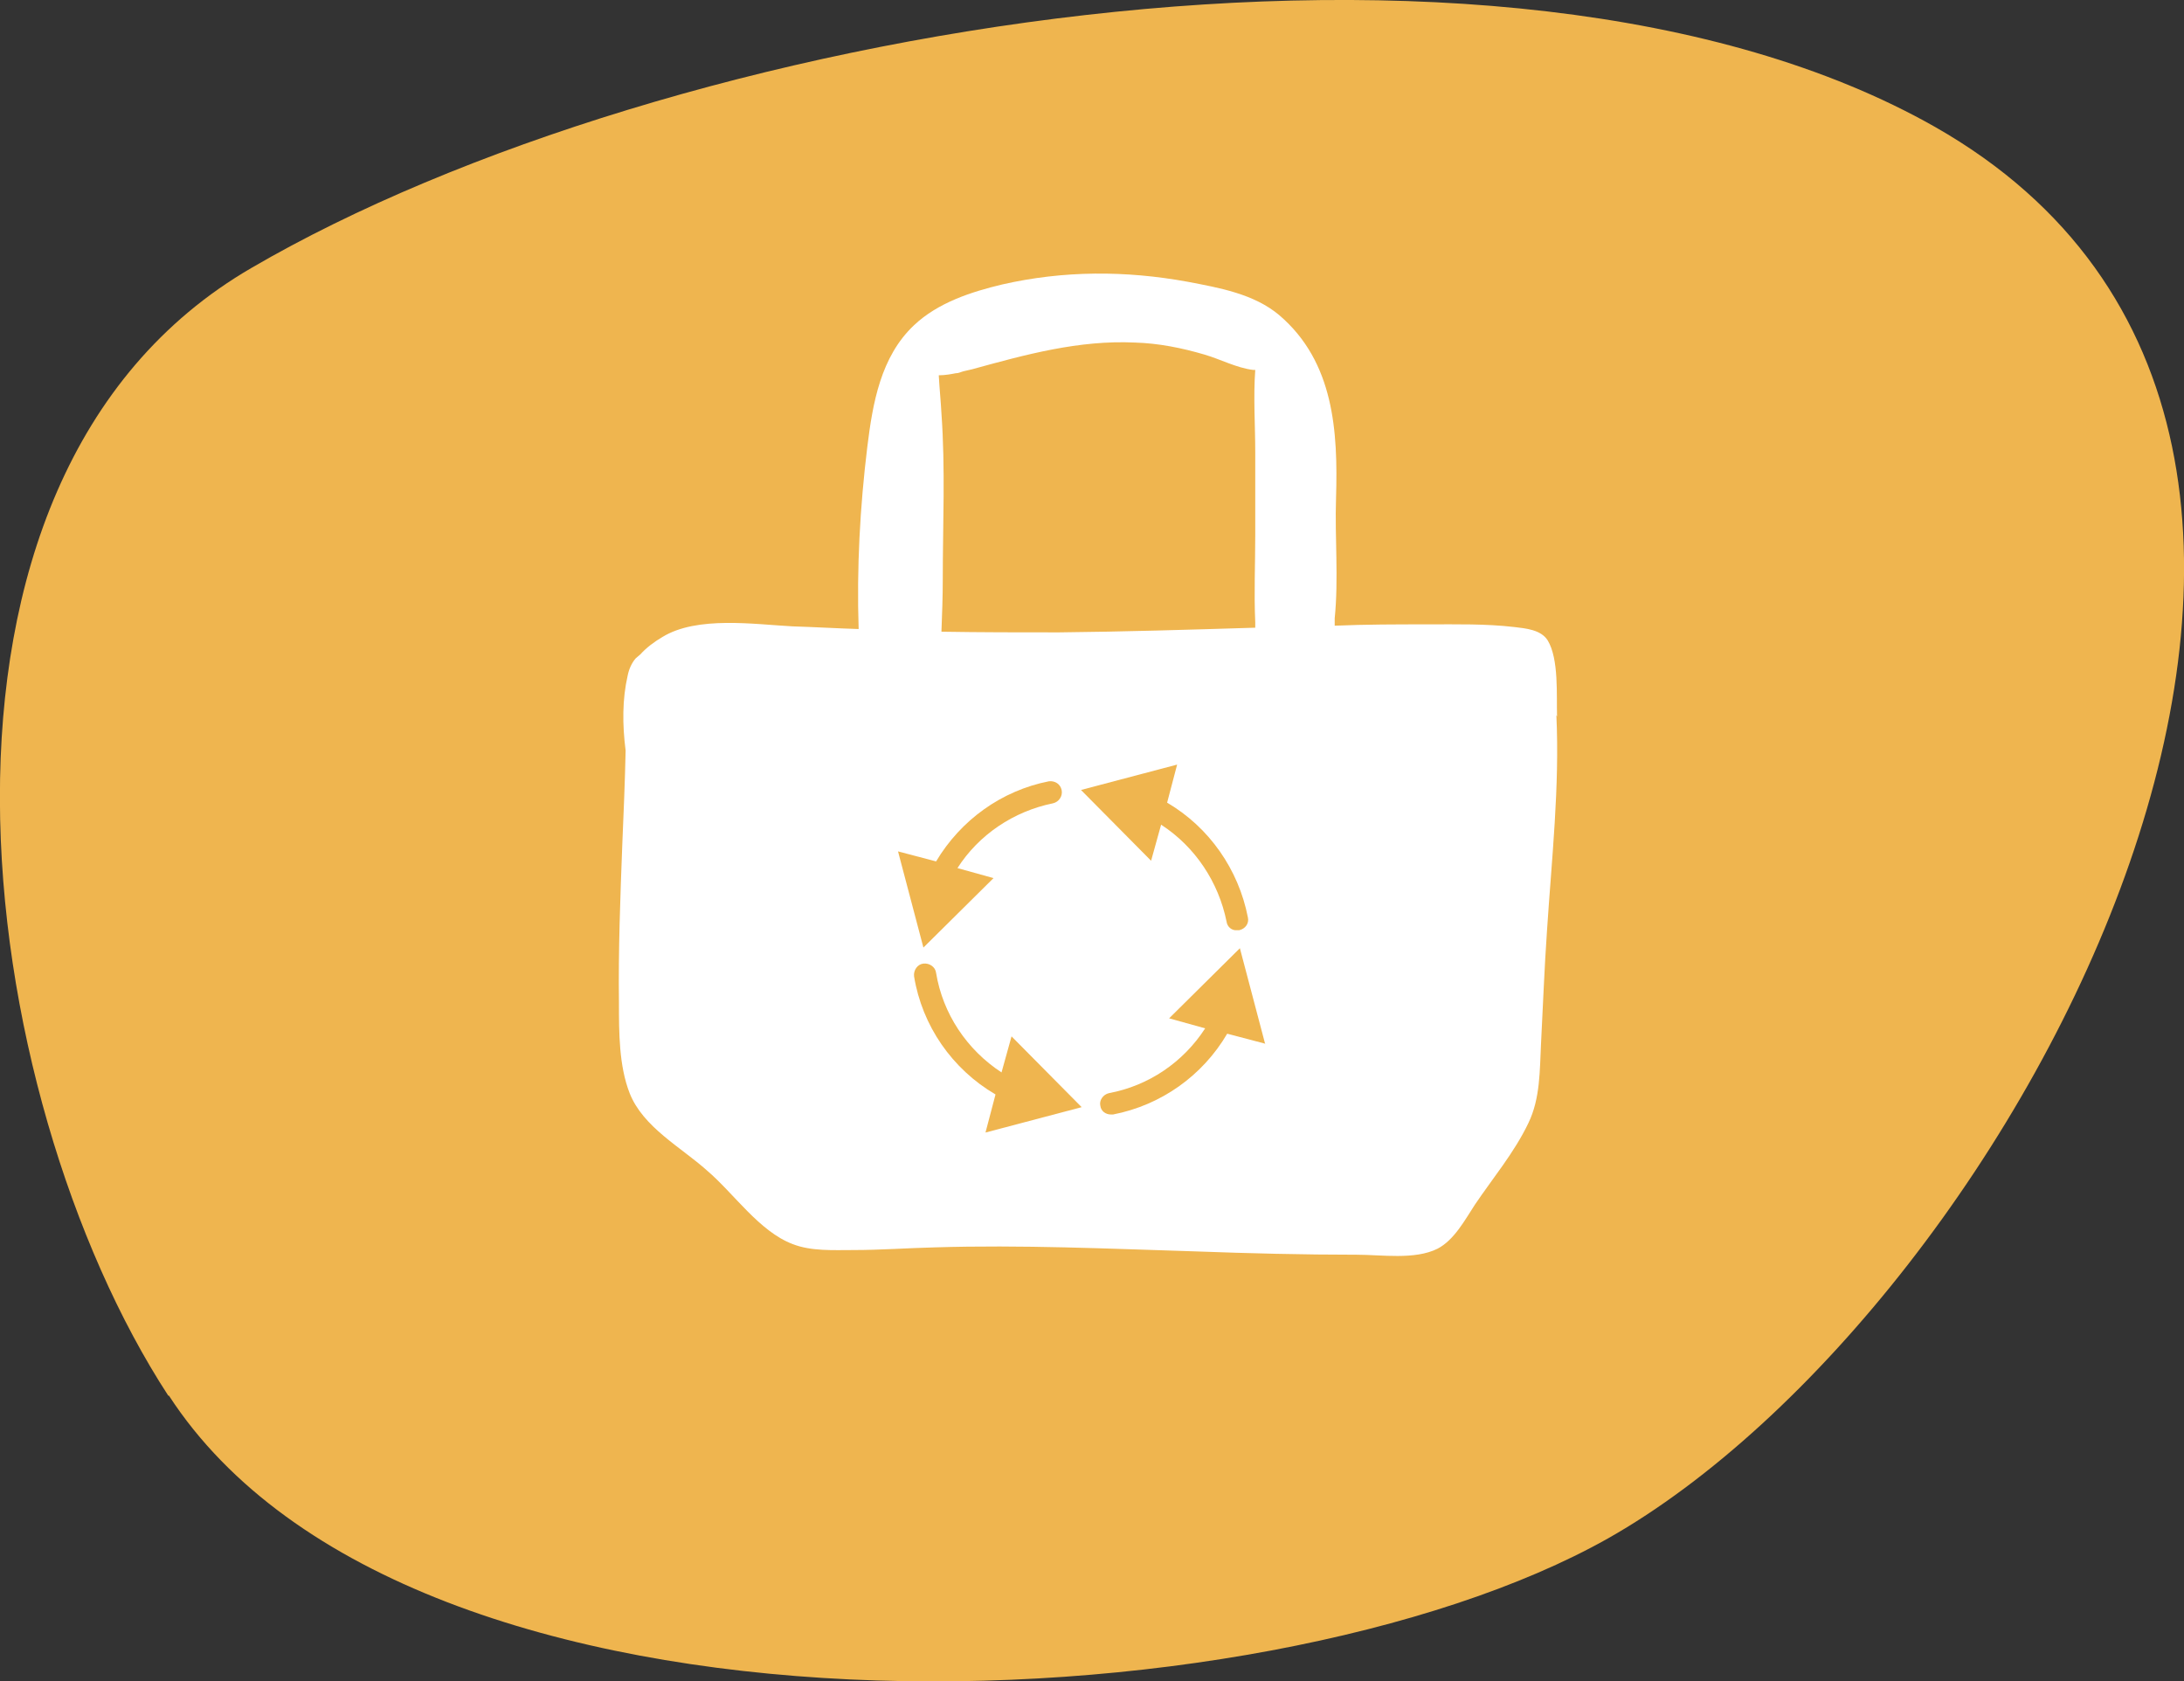 <?xml version="1.0" encoding="UTF-8"?>
<svg id="Capa_2" xmlns="http://www.w3.org/2000/svg" version="1.1" viewBox="0 0 327.1 251.8">
  <rect x="0" y="0" width="327.1" height="251.8" fill="#333333" stroke="none"/>
  <!-- Generator: Adobe Illustrator 29.6.1, SVG Export Plug-In . SVG Version: 2.1.1 Build 9)  -->
  <defs>
    <style>
      .st0, .st1, .st2 {
        isolation: isolate;
      }

      .st0, .st2 {
        mix-blend-mode: multiply;
      }

      .st2 {
        fill: #efb54f;
      }

      .st3 {
        fill: #fff;
      }
    </style>
  </defs>
  <g id="Layer_1">
    <g id="comprar-plan-c" class="st1">
      <g id="Capa_2-2">
        <g id="Capa_1-2">
          <path id="Path_160" class="st2" d="M25.2,209C-4,164.2-17,71.8,37.7,40.1,99.5,4.1,224.9-17.8,289.8,19c81.9,46.6,12.2,176.8-49,211.4-51.7,29.1-179.3,34.3-215.5-21.4h0Z"/>
          <g id="Group_97">
            <path class="st3" d="M233.2,107.3c-.1-3.1.3-8.6-1.4-11.4-1-1.6-3.3-1.8-5-2-4.3-.5-8.6-.4-12.9-.4-4.7,0-9.3,0-14,.2,0-.4,0-.8,0-1.1.6-6,0-12.1.2-18,.3-10-.3-20.4-8.5-27.4-3.8-3.2-9-4.1-13.7-5-9.3-1.7-18.6-1.7-27.8.4-4.6,1.1-9.6,2.7-13.2,6.1-5,4.7-6.2,11.7-7,18.2-1.1,9-1.6,18.2-1.3,27.3-3.3-.1-6.6-.3-9.9-.4-5.7-.3-14.3-1.6-19.5,1.6-1.2.7-2.4,1.6-3.3,2.6-.2.2-.5.4-.7.6-.6.7-1,1.6-1.2,2.6-.8,3.5-.8,7.3-.3,11.2-.1,4.7-.3,9.4-.5,14.1-.3,7.9-.6,15.8-.5,23.7,0,4.4,0,9.4,1.6,13.5,2,5.1,7.7,8.1,11.6,11.6,4,3.4,7.8,9.1,12.8,11,2.8,1.1,6.1.9,9.1.9,4.1,0,8.1-.3,12.2-.4,13-.4,26,.2,39,.6,8.1.3,16.1.5,24.2.5,3.7,0,8.7.8,12.1-.9,2.5-1.3,4.1-4.3,5.6-6.6,2.7-4,5.9-7.8,8-12.2,1.8-3.7,1.7-7.9,1.9-11.9.3-5.7.5-11.3.9-17,.7-10.7,1.9-21.5,1.4-32.2ZM158.6,94.7c-5.9,0-11.7,0-17.6-.1.1-2.6.2-5.2.2-7.8,0-8.3.4-16.6-.2-24.9-.1-1.9-.3-3.8-.4-5.7,1,0,2-.2,2.5-.3.5,0,.8-.2,1.2-.3.5-.1.8-.2,1.3-.3,8-2.2,16-4.4,24.4-4,3.5.1,7,.8,10.4,1.8,2.4.7,4.8,2,7.3,2.3.1,0,.2,0,.3,0,0,0,0,0,0,0-.3,4.1,0,8.3,0,12.4,0,2.3,0,4.6,0,6.9,0,1.8,0,3.6,0,5.4,0,4.4-.2,8.7,0,13.1,0,.2,0,.5,0,.8-9.8.3-19.6.6-29.4.7Z"/>
            <g id="Group_96" class="st0">
              <path id="Path_162" class="st2" d="M138.2,142l10.6-10.5-5.4-1.5c3.2-5,8.4-8.5,14.3-9.7.9-.2,1.5-1.1,1.3-2-.2-.9-1-1.4-1.9-1.3-7.1,1.4-13.2,5.8-16.9,12l-5.7-1.5,3.8,14.4h0Z"/>
              <path id="Path_163" class="st2" d="M150,160.6c-5.2-3.4-8.8-8.8-9.8-14.9-.1-.9-1-1.5-1.9-1.4h0c-.9.1-1.5,1-1.4,1.9,1.2,7.4,5.7,13.9,12.2,17.7l-1.5,5.7,14.4-3.8-10.5-10.6-1.5,5.4h0Z"/>
              <path id="Path_164" class="st2" d="M189.5,156.4l-3.8-14.4-10.6,10.5,5.4,1.5c-3.3,5.1-8.5,8.6-14.4,9.7-.9.2-1.5,1.1-1.3,1.9.1.8.8,1.3,1.6,1.3.1,0,.2,0,.3,0,7.2-1.4,13.4-5.8,17.1-12.1l5.7,1.5h0Z"/>
              <path id="Path_165" class="st2" d="M173.9,123.5c5.1,3.3,8.6,8.6,9.8,14.5.1.8.8,1.4,1.6,1.3.1,0,.2,0,.3,0,.9-.2,1.5-1,1.3-1.9h0c-1.4-7.2-5.8-13.5-12.1-17.2l1.5-5.7-14.4,3.8,10.5,10.6,1.5-5.4h0Z"/>
            </g>
          </g>
        </g>
      </g>
    </g>
  </g>
</svg>